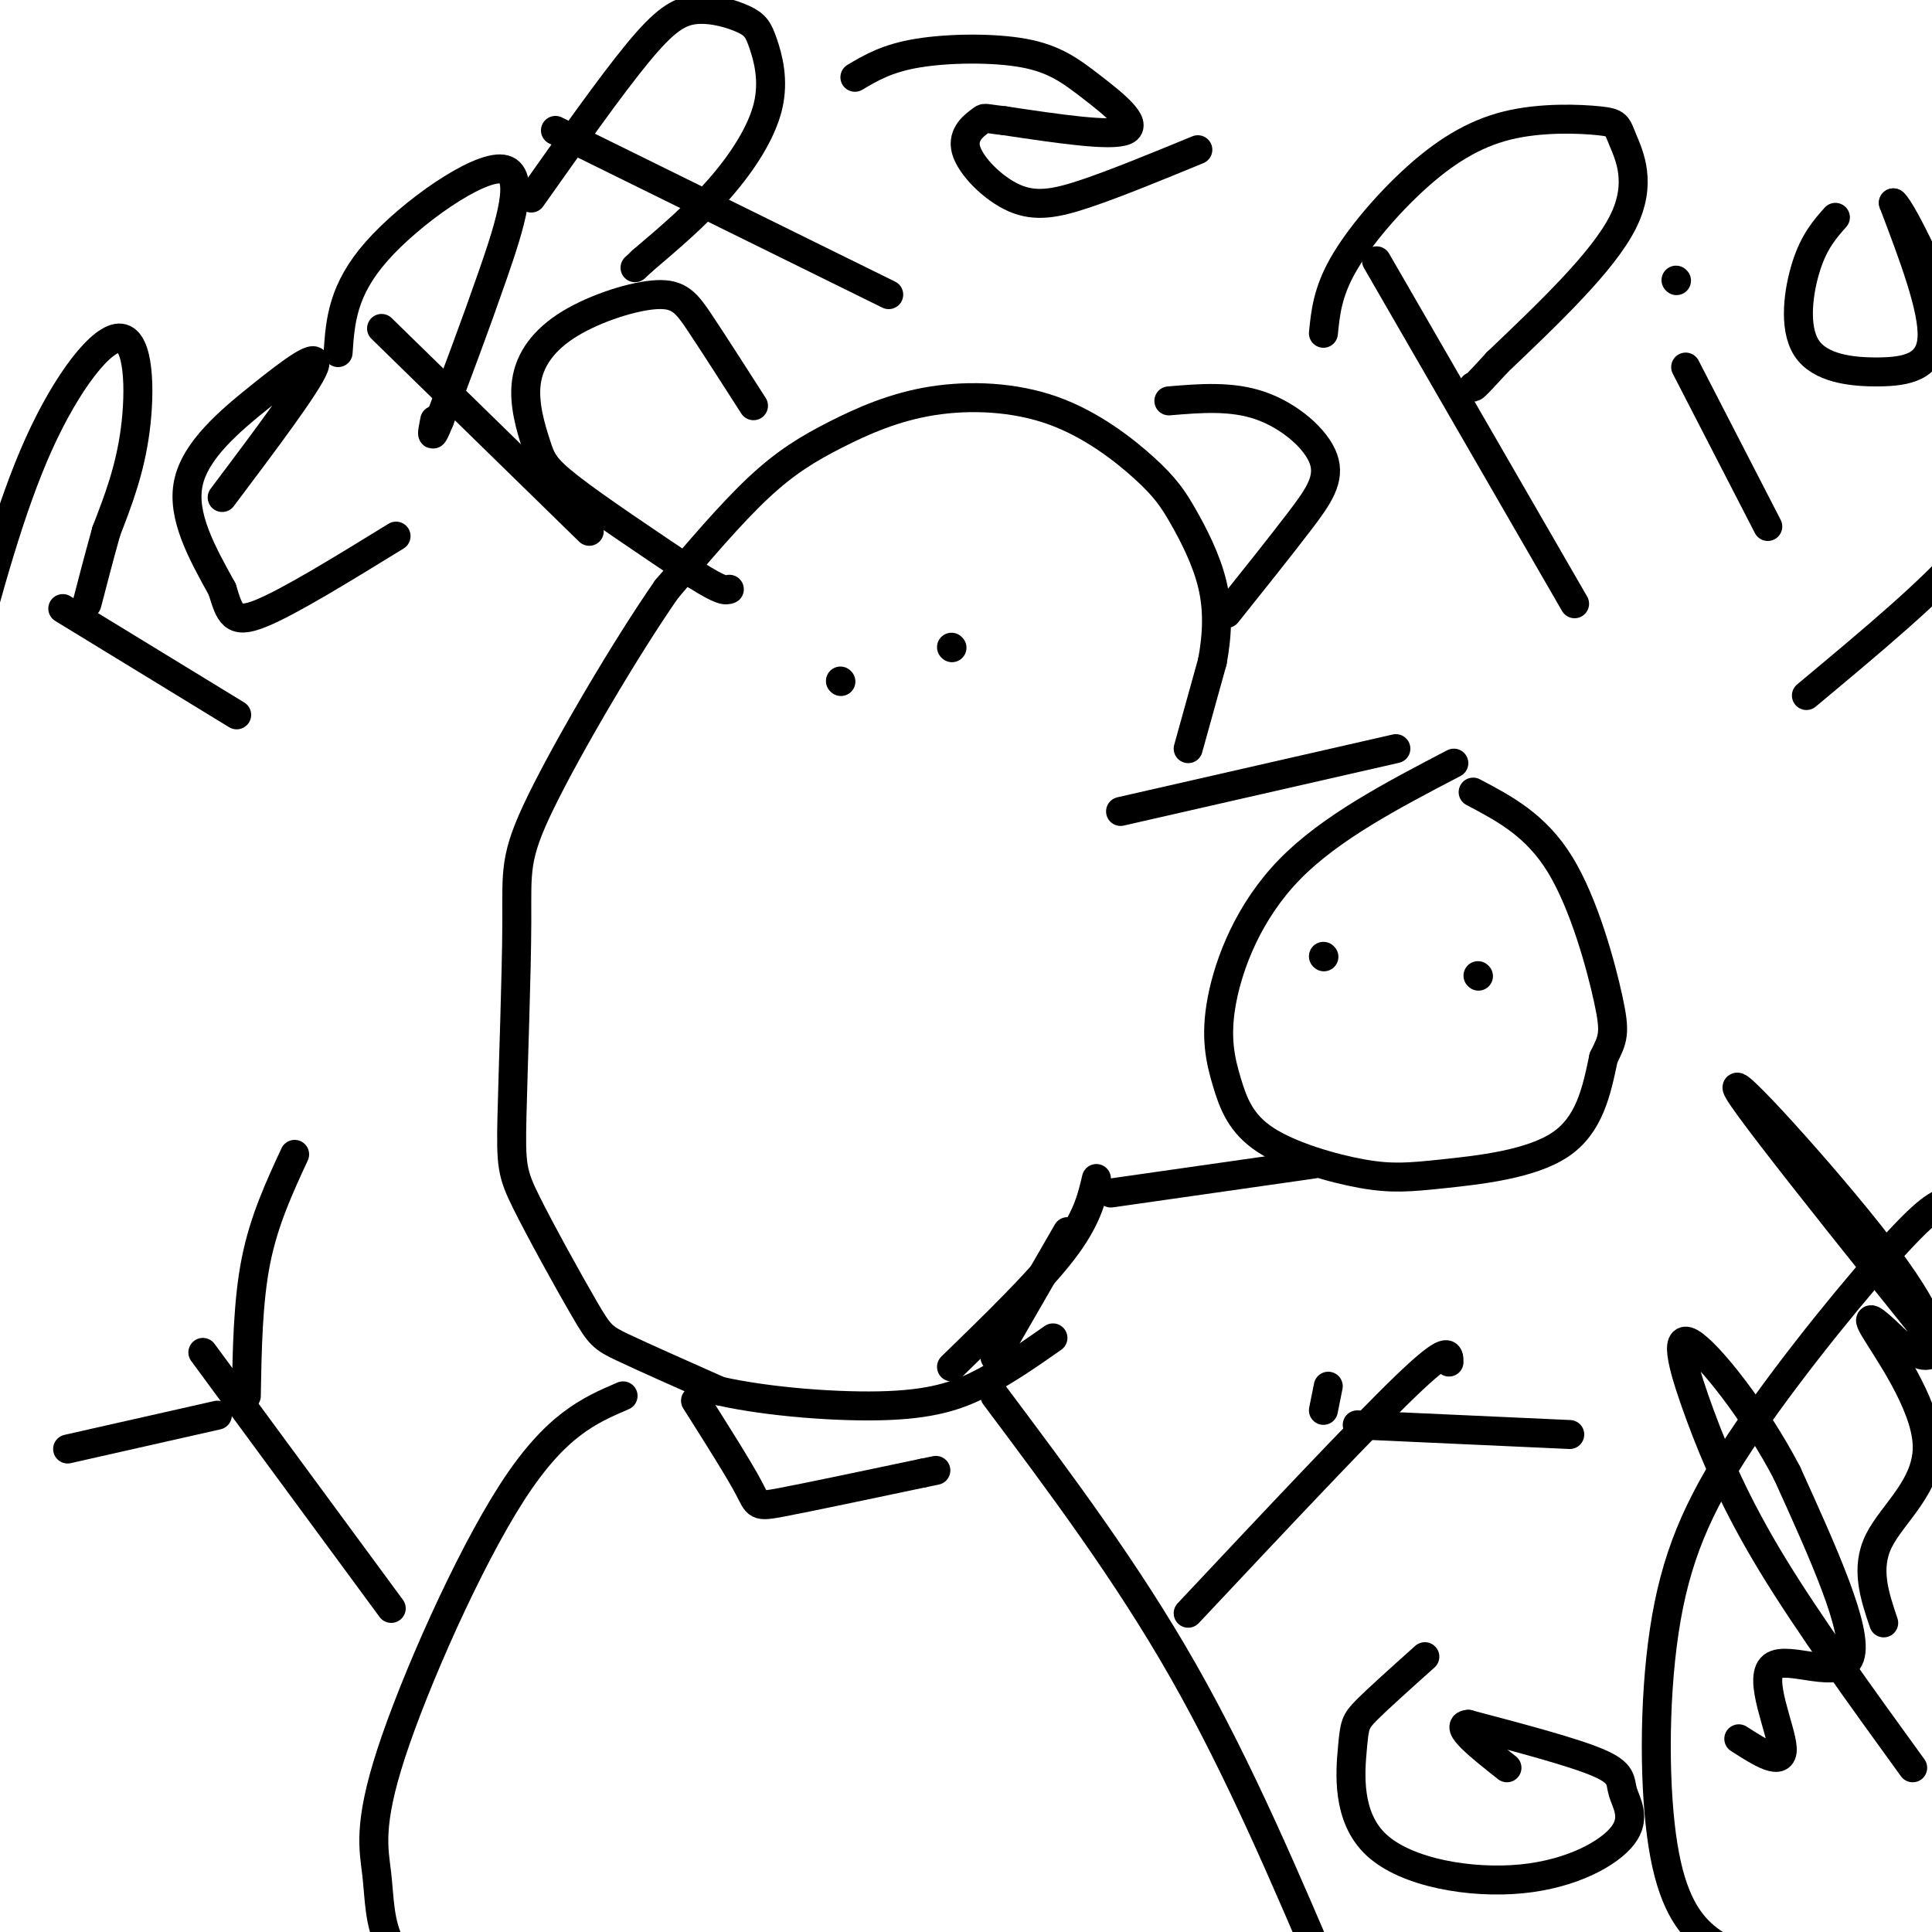 <svg viewBox='0 0 400 400' version='1.1' xmlns='http://www.w3.org/2000/svg' xmlns:xlink='http://www.w3.org/1999/xlink'><g fill='none' stroke='#000000' stroke-width='6' stroke-linecap='round' stroke-linejoin='round'><path d='M301,158c-12.782,6.674 -25.564,13.348 -34,22c-8.436,8.652 -12.524,19.284 -14,27c-1.476,7.716 -0.338,12.518 1,17c1.338,4.482 2.878,8.646 8,12c5.122,3.354 13.827,5.899 20,7c6.173,1.101 9.816,0.758 17,0c7.184,-0.758 17.910,-1.931 24,-6c6.090,-4.069 7.545,-11.035 9,-18'/><path d='M332,219c2.000,-4.012 2.500,-5.042 1,-12c-1.500,-6.958 -5.000,-19.845 -10,-28c-5.000,-8.155 -11.500,-11.577 -18,-15'/><path d='M274,198c0.000,0.000 0.100,0.100 0.1,0.1'/><path d='M306,202c0.000,0.000 0.100,0.100 0.1,0.1'/><path d='M289,155c0.000,0.000 -57.000,13.000 -57,13'/><path d='M272,241c0.000,0.000 -42.000,6.000 -42,6'/><path d='M246,155c0.000,0.000 5.000,-18.000 5,-18'/><path d='M251,137c1.066,-5.673 1.232,-10.856 0,-16c-1.232,-5.144 -3.863,-10.248 -6,-14c-2.137,-3.752 -3.780,-6.150 -8,-10c-4.220,-3.850 -11.018,-9.150 -19,-12c-7.982,-2.850 -17.150,-3.248 -25,-2c-7.850,1.248 -14.383,4.144 -20,7c-5.617,2.856 -10.319,5.673 -16,11c-5.681,5.327 -12.340,13.163 -19,21'/><path d='M138,122c-8.541,12.293 -20.395,32.526 -26,44c-5.605,11.474 -4.962,14.189 -5,25c-0.038,10.811 -0.756,29.717 -1,40c-0.244,10.283 -0.014,11.942 3,18c3.014,6.058 8.811,16.516 12,22c3.189,5.484 3.768,5.996 8,8c4.232,2.004 12.116,5.502 20,9'/><path d='M149,288c9.988,2.262 24.958,3.417 35,3c10.042,-0.417 15.155,-2.405 20,-5c4.845,-2.595 9.423,-5.798 14,-9'/><path d='M174,141c0.000,0.000 0.100,0.100 0.1,0.1'/><path d='M197,134c0.000,0.000 0.100,0.100 0.1,0.1'/><path d='M156,84c-4.100,-6.396 -8.199,-12.792 -11,-17c-2.801,-4.208 -4.303,-6.229 -9,-6c-4.697,0.229 -12.590,2.708 -18,6c-5.410,3.292 -8.337,7.398 -9,12c-0.663,4.602 0.937,9.701 2,13c1.063,3.299 1.589,4.800 7,9c5.411,4.200 15.705,11.100 26,18'/><path d='M144,119c5.500,3.500 6.250,3.250 7,3'/><path d='M242,83c6.500,-0.548 13.000,-1.095 19,1c6.000,2.095 11.500,6.833 13,11c1.500,4.167 -1.000,7.762 -5,13c-4.000,5.238 -9.500,12.119 -15,19'/><path d='M227,244c-1.000,4.250 -2.000,8.500 -7,15c-5.000,6.500 -14.000,15.250 -23,24'/><path d='M221,255c0.000,0.000 -15.000,26.000 -15,26'/><path d='M144,290c4.511,7.133 9.022,14.267 11,18c1.978,3.733 1.422,4.067 7,3c5.578,-1.067 17.289,-3.533 29,-6'/><path d='M191,305c4.833,-1.000 2.417,-0.500 0,0'/><path d='M129,289c-6.984,2.997 -13.968,5.994 -23,20c-9.032,14.006 -20.112,39.022 -25,54c-4.888,14.978 -3.585,19.917 -3,25c0.585,5.083 0.453,10.309 3,15c2.547,4.691 7.774,8.845 13,13'/><path d='M206,289c13.667,18.250 27.333,36.500 39,57c11.667,20.500 21.333,43.250 31,66'/><path d='M81,333c0.000,0.000 -39.000,-53.000 -39,-53'/><path d='M51,289c0.167,-9.833 0.333,-19.667 2,-28c1.667,-8.333 4.833,-15.167 8,-22'/><path d='M45,293c0.000,0.000 -31.000,7.000 -31,7'/><path d='M246,334c18.000,-19.167 36.000,-38.333 45,-47c9.000,-8.667 9.000,-6.833 9,-5'/><path d='M274,292c0.000,0.000 1.000,-5.000 1,-5'/><path d='M281,295c0.000,0.000 44.000,2.000 44,2'/><path d='M13,126c0.000,0.000 36.000,22.000 36,22'/><path d='M-7,139c4.542,-16.935 9.083,-33.869 15,-47c5.917,-13.131 13.208,-22.458 17,-22c3.792,0.458 4.083,10.702 3,19c-1.083,8.298 -3.542,14.649 -6,21'/><path d='M22,110c-1.667,6.000 -2.833,10.500 -4,15'/><path d='M46,103c8.786,-11.685 17.571,-23.369 19,-27c1.429,-3.631 -4.500,0.792 -11,6c-6.500,5.208 -13.571,11.202 -15,18c-1.429,6.798 2.786,14.399 7,22'/><path d='M46,122c1.622,5.244 2.178,7.356 8,5c5.822,-2.356 16.911,-9.178 28,-16'/><path d='M79,68c0.000,0.000 43.000,42.000 43,42'/><path d='M70,73c0.446,-6.476 0.893,-12.952 8,-21c7.107,-8.048 20.875,-17.667 26,-17c5.125,0.667 1.607,11.619 -2,22c-3.607,10.381 -7.304,20.190 -11,30'/><path d='M91,87c-2.000,5.000 -1.500,2.500 -1,0'/><path d='M115,27c0.000,0.000 69.000,34.000 69,34'/><path d='M110,41c8.216,-11.620 16.433,-23.240 22,-30c5.567,-6.760 8.486,-8.660 12,-9c3.514,-0.340 7.624,0.881 10,2c2.376,1.119 3.018,2.135 4,5c0.982,2.865 2.303,7.579 1,13c-1.303,5.421 -5.229,11.549 -10,17c-4.771,5.451 -10.385,10.226 -16,15'/><path d='M133,54c-2.667,2.500 -1.333,1.250 0,0'/><path d='M177,16c3.332,-1.976 6.663,-3.952 13,-5c6.337,-1.048 15.678,-1.167 22,0c6.322,1.167 9.625,3.622 14,7c4.375,3.378 9.821,7.679 7,9c-2.821,1.321 -13.911,-0.340 -25,-2'/><path d='M208,25c-4.700,-0.515 -3.950,-0.801 -5,0c-1.050,0.801 -3.900,2.689 -3,6c0.900,3.311 5.550,8.045 10,10c4.450,1.955 8.700,1.130 15,-1c6.300,-2.130 14.650,-5.565 23,-9'/><path d='M285,54c0.000,0.000 41.000,71.000 41,71'/><path d='M274,69c0.422,-4.202 0.844,-8.404 4,-14c3.156,-5.596 9.047,-12.586 15,-18c5.953,-5.414 11.968,-9.252 19,-11c7.032,-1.748 15.081,-1.407 19,-1c3.919,0.407 3.709,0.879 5,4c1.291,3.121 4.083,8.892 0,17c-4.083,8.108 -15.042,18.554 -26,29'/><path d='M310,75c-5.167,5.667 -5.083,5.333 -5,5'/><path d='M349,76c0.000,0.000 17.000,33.000 17,33'/><path d='M347,58c0.000,0.000 0.100,0.100 0.1,0.1'/><path d='M380,45c-2.182,2.464 -4.364,4.928 -6,10c-1.636,5.072 -2.727,12.751 0,17c2.727,4.249 9.273,5.067 15,5c5.727,-0.067 10.636,-1.019 11,-7c0.364,-5.981 -3.818,-16.990 -8,-28'/><path d='M392,42c1.671,1.123 9.850,17.930 14,30c4.150,12.070 4.271,19.404 5,25c0.729,5.596 2.065,9.456 -4,17c-6.065,7.544 -19.533,18.772 -33,30'/><path d='M295,343c-4.778,4.278 -9.557,8.556 -12,11c-2.443,2.444 -2.551,3.053 -3,8c-0.449,4.947 -1.240,14.231 5,20c6.240,5.769 19.509,8.024 30,7c10.491,-1.024 18.204,-5.326 21,-9c2.796,-3.674 0.676,-6.720 0,-9c-0.676,-2.280 0.093,-3.794 -5,-6c-5.093,-2.206 -16.046,-5.103 -27,-8'/><path d='M304,357c-3.167,0.167 2.417,4.583 8,9'/><path d='M360,360c4.583,2.935 9.167,5.869 9,2c-0.167,-3.869 -5.083,-14.542 -2,-17c3.083,-2.458 14.167,3.298 16,-2c1.833,-5.298 -5.583,-21.649 -13,-38'/><path d='M370,305c-6.515,-12.542 -16.303,-24.898 -20,-27c-3.697,-2.102 -1.303,6.049 2,15c3.303,8.951 7.515,18.700 15,31c7.485,12.300 18.242,27.150 29,42'/><path d='M390,336c-1.911,-5.655 -3.821,-11.310 -1,-17c2.821,-5.690 10.375,-11.417 10,-20c-0.375,-8.583 -8.679,-20.024 -11,-24c-2.321,-3.976 1.339,-0.488 5,3'/><path d='M393,278c2.372,1.498 5.801,3.742 7,2c1.199,-1.742 0.169,-7.469 -11,-22c-11.169,-14.531 -32.477,-37.866 -29,-32c3.477,5.866 31.738,40.933 60,76'/><path d='M404,249c-1.633,-0.175 -3.266,-0.350 -11,8c-7.734,8.350 -21.570,25.226 -31,39c-9.430,13.774 -14.456,24.444 -17,39c-2.544,14.556 -2.608,32.996 -1,45c1.608,12.004 4.888,17.573 9,21c4.112,3.427 9.056,4.714 14,6'/></g>
</svg>